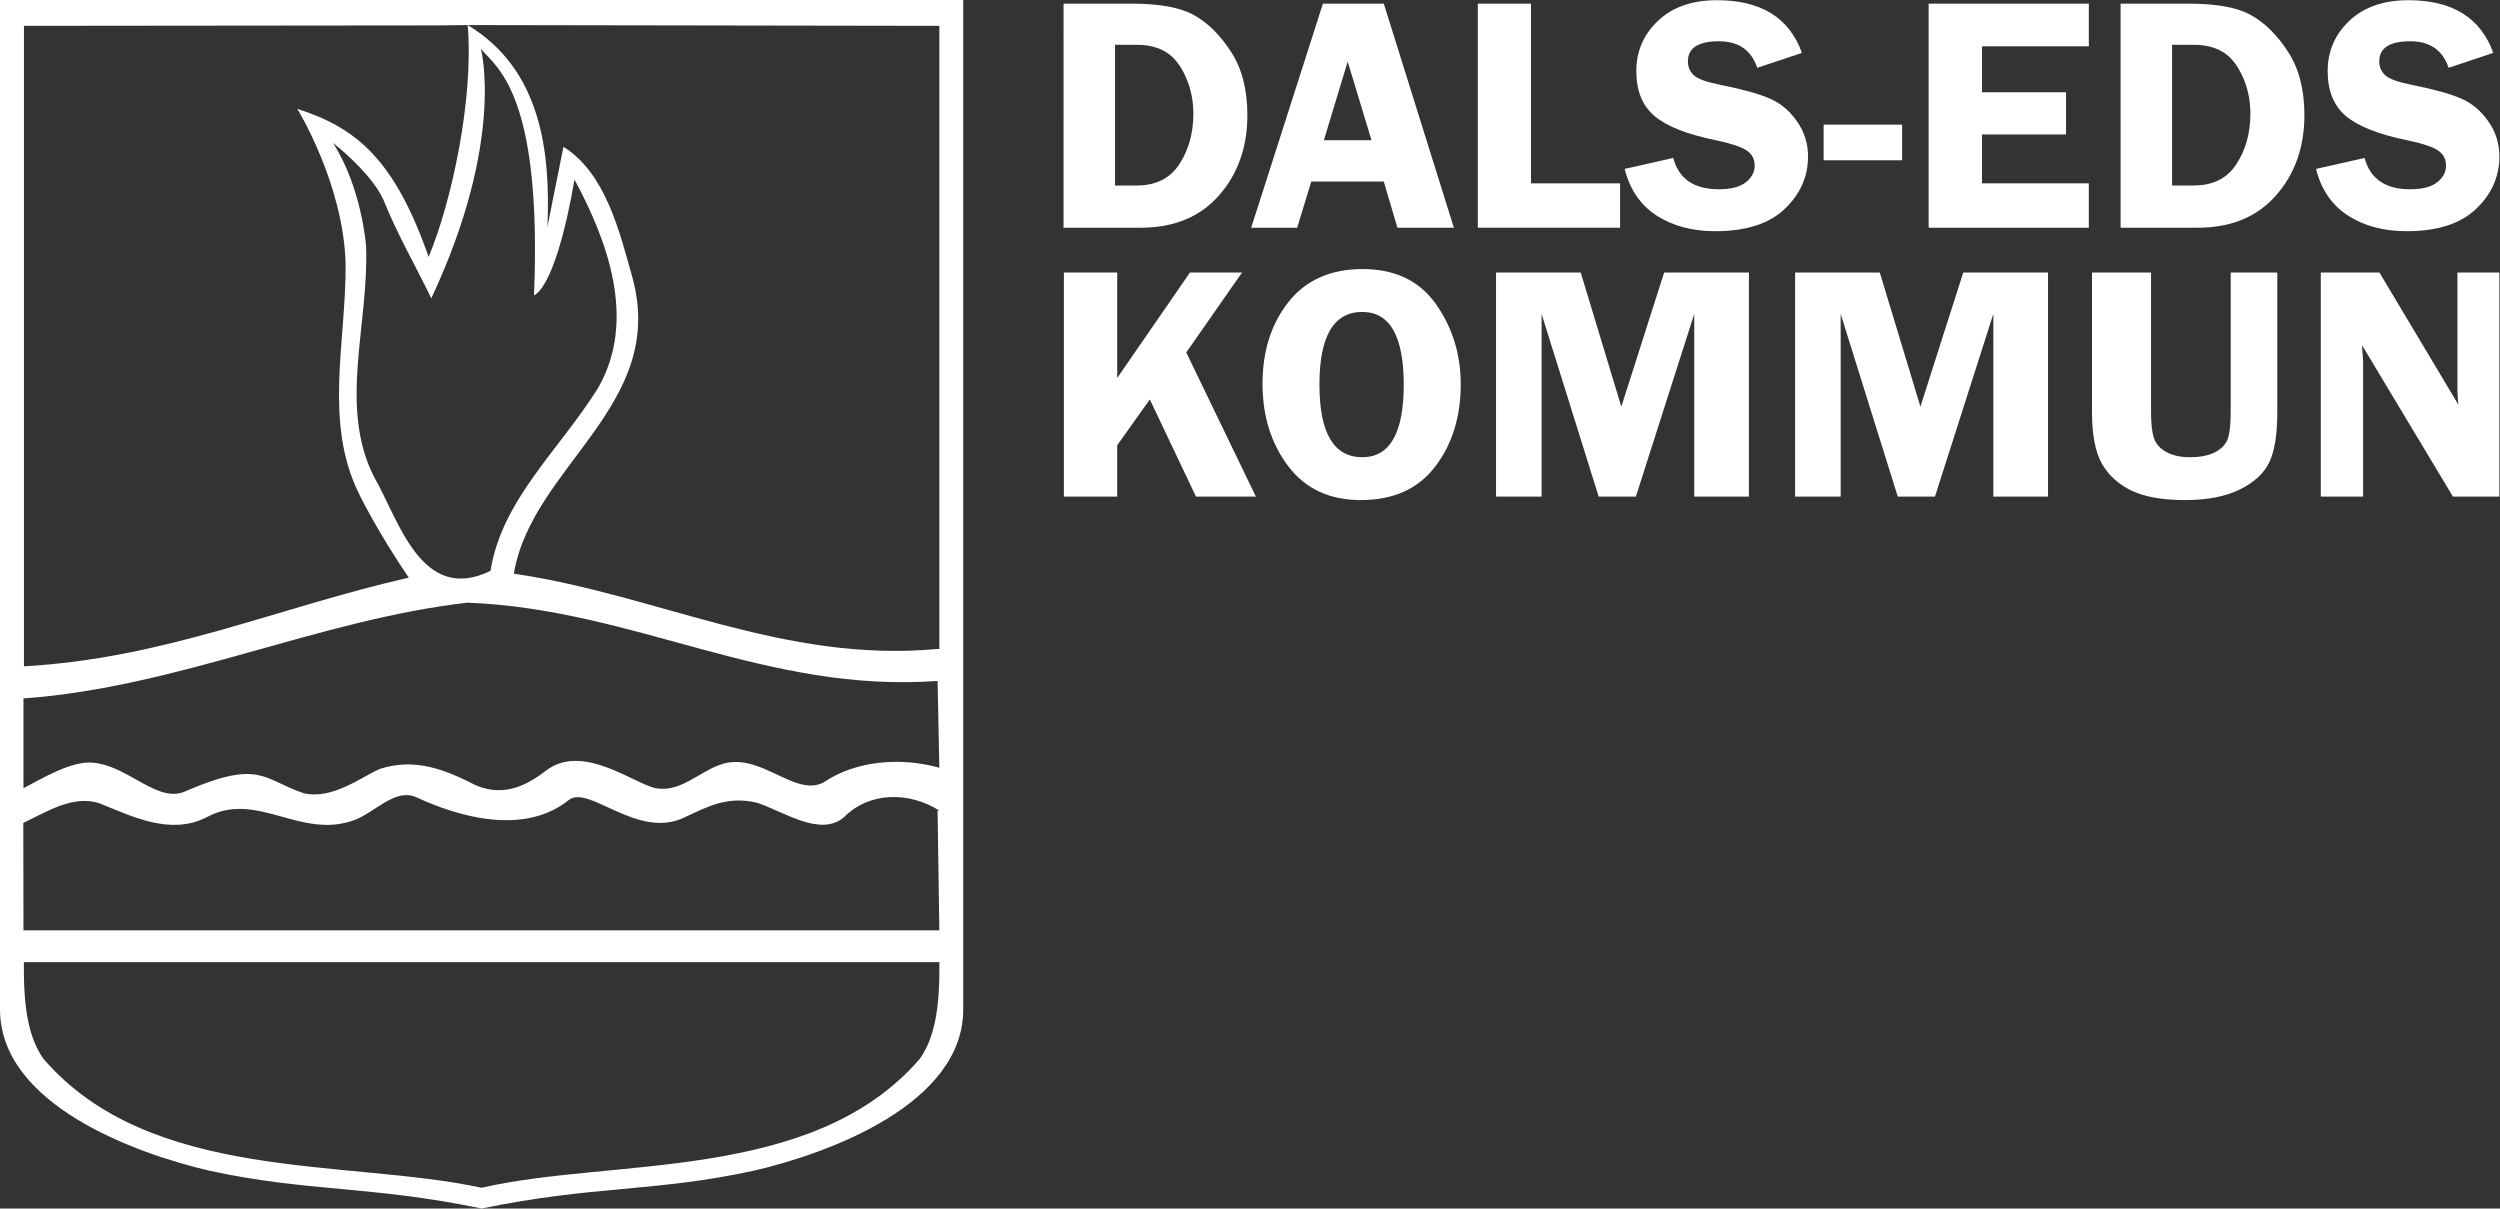 <?xml version="1.0" encoding="UTF-8" standalone="no"?>
<svg
   inkscape:export-ydpi="53.200001"
   inkscape:export-xdpi="53.200001"
   inkscape:export-filename="kommunvapen_DEK_2024-04-10_landscape_white_200.png"
   inkscape:version="1.2.2 (732a01da63, 2022-12-09)"
   height="174.456"
   width="360.892"
   sodipodi:docname="kommunvapen_DEK_2024-04-10_landscape_white.svg"
   id="svg20"
   viewBox="0 0 360.892 174.456"
   version="1.1"
   xmlns:inkscape="http://www.inkscape.org/namespaces/inkscape"
   xmlns:sodipodi="http://sodipodi.sourceforge.net/DTD/sodipodi-0.dtd"
   xmlns="http://www.w3.org/2000/svg"
   xmlns:svg="http://www.w3.org/2000/svg"
   xmlns:rdf="http://www.w3.org/1999/02/22-rdf-syntax-ns#"
   xmlns:cc="http://creativecommons.org/ns#"
   xmlns:dc="http://purl.org/dc/elements/1.1/">
  <rect x="0" y="0" width="360.892" height="174.456" fill="#333333" stroke="none"/>
  <defs
     id="defs24" />
  <sodipodi:namedview
     inkscape:current-layer="g845"
     inkscape:window-maximized="1"
     inkscape:window-y="-9"
     inkscape:window-x="-9"
     inkscape:cy="80.125"
     inkscape:cx="175.125"
     inkscape:zoom="4"
     fit-margin-bottom="0"
     fit-margin-right="0"
     fit-margin-left="0"
     fit-margin-top="0"
     showgrid="false"
     id="namedview22"
     inkscape:window-height="1361"
     inkscape:window-width="2560"
     inkscape:pageshadow="2"
     inkscape:pageopacity="0"
     guidetolerance="10"
     gridtolerance="10"
     objecttolerance="10"
     borderopacity="1"
     bordercolor="#666666"
     pagecolor="#ffffff"
     inkscape:document-rotation="0"
     inkscape:showpageshadow="2"
     inkscape:pagecheckerboard="0"
     inkscape:deskcolor="#d1d1d1" />
  <g
     id="g935">
    <g
       id="g48"
       transform="matrix(1.333,0,0,1.333,-2.615,-1.34)"
       style="stroke-width:1;fill:#ffffff;fill-opacity:1">
      <path
         id="path20"
         d="m 117.14,1.401 h 7.414 c 3.019,0 5.266,0.421 6.744,1.259 1.483,0.833 2.808,2.153 3.981,3.961 1.178,1.808 1.767,4.09 1.767,6.845 0,3.473 -1.026,6.376 -3.077,8.704 -2.052,2.331 -4.88,3.494 -8.48,3.494 H 117.14 Z m 5.576,4.459 v 15.234 h 2.346 c 2.077,0 3.618,-0.772 4.621,-2.316 1.008,-1.549 1.513,-3.367 1.513,-5.454 0,-1.468 -0.289,-2.826 -0.863,-4.073 -0.576,-1.252 -1.29,-2.128 -2.143,-2.631 -0.853,-0.508 -1.876,-0.762 -3.067,-0.762 z"
         style="stroke-width:1;fill:#ffffff;fill-opacity:1" />
      <path
         id="path22"
         d="m 151.82,1.401 7.587,24.263 h -6.114 l -1.473,-4.997 h -7.851 l -1.534,4.997 h -4.977 l 7.769,-24.263 z m -6.49,14.788 h 5.159 l -2.58,-8.511 z"
         style="stroke-width:1;fill:#ffffff;fill-opacity:1" />
      <path
         id="path24"
         d="m 167.76,20.86 h 9.648 v 4.804 h -15.407 V 1.401 h 5.759 z"
         style="stroke-width:1;fill:#ffffff;fill-opacity:1" />
      <path
         id="path26"
         d="m 197.1,6.733 -4.834,1.615 c -0.65,-1.914 -2.031,-2.874 -4.144,-2.874 -2.25,0 -3.372,0.729 -3.372,2.184 0,0.584 0.208,1.077 0.63,1.483 0.419,0.401 1.371,0.749 2.854,1.046 2.478,0.495 4.288,1 5.434,1.513 1.15,0.508 2.118,1.328 2.905,2.458 0.792,1.132 1.188,2.394 1.188,3.788 0,2.194 -0.848,4.093 -2.539,5.698 -1.686,1.6 -4.189,2.397 -7.505,2.397 -2.486,0 -4.606,-0.564 -6.358,-1.696 -1.747,-1.137 -2.9,-2.818 -3.453,-5.048 l 5.261,-1.188 c 0.594,2.262 2.244,3.392 4.946,3.392 1.3,0 2.267,-0.249 2.905,-0.752 0.642,-0.5 0.965,-1.102 0.965,-1.808 0,-0.711 -0.292,-1.259 -0.873,-1.645 -0.576,-0.391 -1.694,-0.762 -3.352,-1.107 -3.095,-0.635 -5.302,-1.508 -6.622,-2.62 -1.315,-1.11 -1.97,-2.732 -1.97,-4.865 0,-2.153 0.785,-3.971 2.356,-5.454 1.569,-1.483 3.699,-2.224 6.388,-2.224 4.766,0 7.83,1.904 9.191,5.708 z"
         style="stroke-width:1;fill:#ffffff;fill-opacity:1" />
      <path
         id="path28"
         d="m 199.45,18.362 h 8.501 V 14.503 H 199.45 Z"
         style="stroke-width:1;fill:#ffffff;fill-opacity:1" />
      <path
         id="path30"
         d="m 228.17,6.022 h -11.568 v 4.977 h 9.1 v 4.57 h -9.1 v 5.291 h 11.568 v 4.804 H 210.823 V 1.401 h 17.347 z"
         style="stroke-width:1;fill:#ffffff;fill-opacity:1" />
      <path
         id="path32"
         d="m 231.61,1.401 h 7.414 c 3.019,0 5.266,0.421 6.744,1.259 1.483,0.833 2.808,2.153 3.981,3.961 1.178,1.808 1.767,4.09 1.767,6.845 0,3.473 -1.026,6.376 -3.077,8.704 -2.052,2.331 -4.88,3.494 -8.48,3.494 h -8.348 z m 5.576,4.459 v 15.234 h 2.346 c 2.077,0 3.618,-0.772 4.621,-2.316 1.008,-1.549 1.513,-3.367 1.513,-5.454 0,-1.468 -0.289,-2.826 -0.863,-4.073 -0.576,-1.252 -1.29,-2.128 -2.143,-2.631 -0.853,-0.508 -1.876,-0.762 -3.067,-0.762 z"
         style="stroke-width:1;fill:#ffffff;fill-opacity:1" />
      <path
         id="path34"
         d="m 271.97,6.733 -4.834,1.615 c -0.65,-1.914 -2.031,-2.874 -4.144,-2.874 -2.25,0 -3.372,0.729 -3.372,2.184 0,0.584 0.208,1.077 0.63,1.483 0.419,0.401 1.371,0.749 2.854,1.046 2.478,0.495 4.288,1 5.434,1.513 1.15,0.508 2.118,1.328 2.905,2.458 0.792,1.132 1.188,2.394 1.188,3.788 0,2.194 -0.848,4.093 -2.539,5.698 -1.686,1.6 -4.189,2.397 -7.505,2.397 -2.486,0 -4.606,-0.564 -6.358,-1.696 -1.747,-1.137 -2.9,-2.818 -3.453,-5.048 l 5.261,-1.188 c 0.594,2.262 2.244,3.392 4.946,3.392 1.3,0 2.267,-0.249 2.905,-0.752 0.642,-0.5 0.965,-1.102 0.965,-1.808 0,-0.711 -0.292,-1.259 -0.873,-1.645 -0.576,-0.391 -1.694,-0.762 -3.352,-1.107 -3.095,-0.635 -5.302,-1.508 -6.622,-2.62 -1.315,-1.11 -1.97,-2.732 -1.97,-4.865 0,-2.153 0.785,-3.971 2.356,-5.454 1.569,-1.483 3.699,-2.224 6.388,-2.224 4.766,0 7.83,1.904 9.191,5.708 z"
         style="stroke-width:1;fill:#ffffff;fill-opacity:1" />
      <path
         id="path36"
         d="m 122.95,30.521 v 11.416 l 7.877,-11.416 h 5.637 l -6.037,8.653 7.54,15.61 h -6.489 l -4.995,-10.522 -3.534,4.956 v 5.566 h -5.774 v -24.263 z"
         style="stroke-width:1;fill:#ffffff;fill-opacity:1" />
      <path
         id="path38"
         d="m 149.33,55.16 c -3.386,0 -6.01,-1.224 -7.867,-3.677 -1.851,-2.458 -2.776,-5.426 -2.776,-8.907 0,-3.547 0.939,-6.505 2.818,-8.877 1.877,-2.369 4.554,-3.555 8.024,-3.555 3.505,0 6.152,1.267 7.94,3.798 1.788,2.534 2.682,5.428 2.682,8.684 0,3.522 -0.923,6.49 -2.766,8.907 -1.838,2.417 -4.522,3.626 -8.056,3.626 z m 0.158,-20.373 c -3.092,0 -4.638,2.62 -4.638,7.861 0,5.248 1.546,7.871 4.638,7.871 2.992,0 4.491,-2.62 4.491,-7.861 0,-5.246 -1.499,-7.871 -4.491,-7.871 z"
         style="stroke-width:1;fill:#ffffff;fill-opacity:1" />
      <path
         id="path40"
         d="m 175.09,54.785 -6.184,-19.784 v 19.784 h -4.932 V 30.522 h 9.171 l 4.396,14.523 4.638,-14.523 h 9.181 v 24.263 h -5.921 V 35.001 l -6.321,19.784 z"
         style="stroke-width:1;fill:#ffffff;fill-opacity:1" />
      <path
         id="path42"
         d="m 207.48,54.785 -6.184,-19.784 v 19.784 h -4.932 V 30.522 h 9.171 l 4.396,14.523 4.638,-14.523 h 9.181 v 24.263 h -5.921 V 35.001 l -6.321,19.784 z"
         style="stroke-width:1;fill:#ffffff;fill-opacity:1" />
      <path
         id="path44"
         d="m 248.58,30.521 v 15.112 c 0,2.438 -0.292,4.253 -0.873,5.444 -0.576,1.193 -1.638,2.171 -3.187,2.935 -1.551,0.767 -3.534,1.148 -5.952,1.148 -2.419,0 -4.343,-0.343 -5.774,-1.026 -1.43,-0.691 -2.503,-1.668 -3.218,-2.935 -0.71,-1.272 -1.062,-3.128 -1.062,-5.566 v -15.112 h 6.394 v 15.112 c 0,1.3 0.11,2.26 0.337,2.874 0.223,0.617 0.676,1.107 1.357,1.473 0.686,0.361 1.525,0.538 2.514,0.538 1.107,0 2.009,-0.175 2.703,-0.528 0.694,-0.358 1.152,-0.828 1.378,-1.412 0.223,-0.589 0.337,-1.569 0.337,-2.945 v -15.112 z"
         style="stroke-width:1;fill:#ffffff;fill-opacity:1" />
      <path
         id="path46"
         d="m 272.63,30.521 v 24.263 h -5.027 l -9.844,-16.392 c 0.013,0.421 0.026,0.696 0.042,0.823 0.047,0.414 0.074,0.762 0.074,1.046 v 14.523 h -4.585 v -24.263 h 6.352 l 8.55,14.31 c -0.071,-0.711 -0.105,-1.249 -0.105,-1.615 v -12.695 z"
         style="stroke-width:1;fill:#ffffff;fill-opacity:1" />
    </g>
    <g
       style="stroke-width:4.444"
       transform="matrix(0.03,0,0,-0.03,8.8216575e-4,174.756)"
       id="g845">
      <path
         id="path2-8"
         style="stroke-width:4.444;fill:#ffffff;fill-opacity:1"
         d="M -0.029 5825.27 L -0.029 973.967 C -5.129 510.889 654.44 273.578 1008.078 191.86 C 1482.776 88.662 1780.522 121.191 2317.478 10.021 C 2854.415 121.192 3152.162 88.66 3626.879 191.86 C 3980.537 273.579 4640.146 510.889 4634.986 973.967 L 4634.986 5825.27 L -0.029 5825.27 z M 2250.423 5704.63 L 4520.081 5700.854 L 4520.081 2702.245 L 4508.493 2702.311 C 3768.723 2633.951 3158.886 2964.81 2472.487 3064.62 C 2558.617 3581.45 3209.839 3872.925 3044.019 4486.645 C 2981.129 4709.535 2915.031 4991.535 2711.282 5118.685 L 2634.005 4733.784 C 2649.715 5095.613 2603.888 5491.776 2250.423 5704.63 z M 2250.423 5704.63 C 2280.439 5354.591 2174.073 4854.67 2062.473 4589.12 C 1897.394 5061.229 1712.14 5211.165 1430.461 5301.435 C 1430.461 5301.435 1652.481 4942.271 1663.071 4556.372 C 1665.961 4183.294 1557.554 3798.192 1725.244 3453.493 C 1725.244 3453.493 1812.449 3271.774 1967.098 3045.675 C 1331.281 2900.755 796.099 2657.201 115.201 2618.911 L 115.201 5700.919 L 2096.717 5702.938 L 2250.423 5704.63 z M 2314.093 5589.655 C 2389.313 5500.463 2609.153 5375.424 2569.619 4403.376 C 2654.877 4451.269 2726.149 4733.91 2764.275 4961.196 C 2920.134 4672.676 3067.362 4285.731 2877.292 3957.601 C 2694.403 3663.612 2413.741 3420.187 2360.381 3078.357 C 2026.791 2915.658 1917.4 3327.099 1802.52 3525.499 C 1626.62 3864.248 1775.846 4261.673 1761.506 4639.902 C 1761.506 4639.902 1742.351 4918.38 1602.591 5137.24 C 1602.591 5137.24 1784.242 4996.934 1844.902 4864.124 C 1908.301 4704.324 2000.108 4545.498 2075.298 4389.638 C 2432.356 5150.221 2314.093 5589.655 2314.093 5589.655 z M 2249.577 2925.23 C 3059.024 2893.44 3684.554 2486.254 4519.951 2549.184 L 4511.487 2549.184 L 4520.016 2130.818 C 4336.817 2182.728 4118.768 2166.145 3964.238 2061.026 C 3822.359 1984.666 3653.84 2216.925 3462.431 2144.425 C 3359.851 2107.515 3272.184 2011.655 3156.125 2032.314 C 3050.465 2053.174 2802.006 2253.844 2625.607 2115.714 C 2549.358 2057.784 2434.841 1984.977 2290.591 2045.986 C 2143.282 2121.026 2000.365 2180.159 1828.105 2125.48 C 1739.236 2087.2 1601.68 1976.78 1462.231 2008.03 C 1266.522 2073.35 1253.743 2173.682 894.214 2018.642 C 760.385 1955.093 620.235 2139.137 449.306 2155.037 C 345.396 2167.338 194.993 2074.704 112.923 2032.314 L 112.923 2464.417 C 856.75 2518.087 1532.48 2843.361 2249.577 2925.23 z M 1997.957 1991.233 C 2108.036 1940.803 2486.314 1773.655 2737.713 1976.194 C 2836.853 2049.663 3068.615 1782.015 3295.574 1892.794 C 3405.143 1943.884 3499.695 1996.192 3642.894 1962.522 C 3774.183 1918.772 3947.251 1796.235 4061.241 1892.794 C 4184.32 2018.574 4379.131 2014.86 4519.951 1924.631 L 4511.487 1924.631 L 4520.016 1348.581 L 112.923 1348.581 L 112.077 1865.45 C 230.316 1922.01 351.716 1999.958 477.495 1960.308 C 641.044 1893.978 821.882 1804.595 994.341 1892.794 C 1236.18 2023.734 1444.219 1783.383 1705.388 1879.122 C 1802.257 1915.172 1899.127 2030.683 1997.957 1991.233 z M 114.746 1195.519 L 4520.341 1195.519 C 4522.22 971.34 4497.609 833.919 4426.789 731.19 C 3911.893 132.672 2945.08 255.501 2317.544 109.762 C 1668.548 249.991 723.16 132.674 208.363 731.19 C 137.543 833.919 112.867 971.34 114.746 1195.519 z " />
    </g>
  </g>
</svg>
